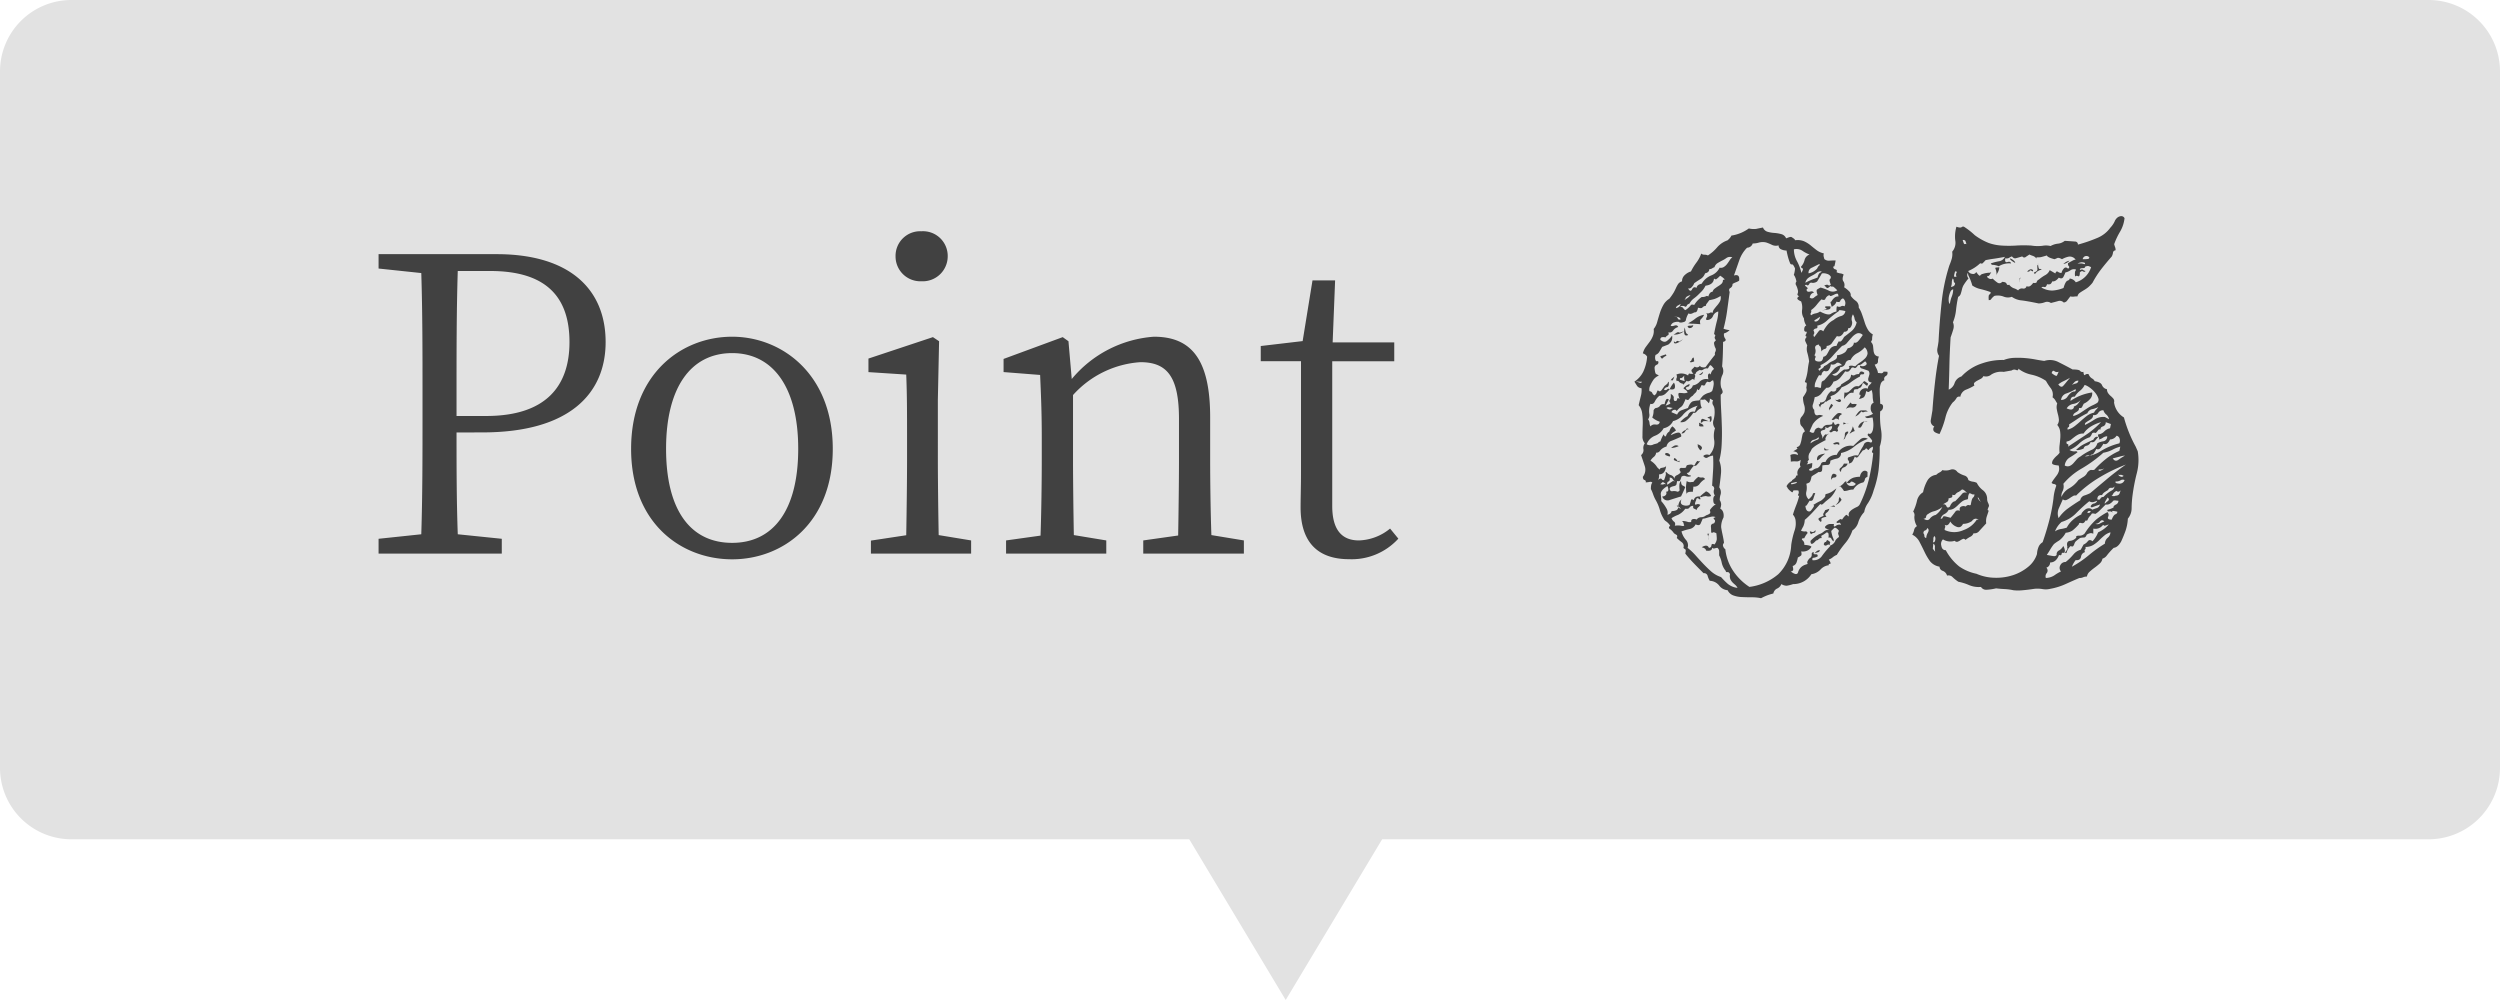 <svg xmlns="http://www.w3.org/2000/svg" width="140" height="56" viewBox="0 0 140 56"><g transform="translate(-117 -2903)"><g transform="translate(117 2903.382)"><path d="M4,0H136a4,4,0,0,1,4,4V43a4,4,0,0,1-4,4H4a4,4,0,0,1-4-4V4A4,4,0,0,1,4,0Z" transform="translate(0 -0.382)" fill="#e2e2e2"/><path d="M7.452-15.824c3.105,0,4.439,1.426,4.439,3.979,0,2.438-1.288,4.14-4.669,4.14H5.566V-9.016c0-2.323,0-4.6.069-6.808ZM7.015-6.785c4.945,0,6.9-2.231,6.9-5.06,0-2.967-2.024-4.922-6.1-4.922H1.2v.805l2.392.253c.069,2.208.069,4.462.069,6.693v1.265c0,2.254,0,4.485-.069,6.67L1.2-.828V0H8.1V-.828L5.635-1.081c-.069-1.932-.069-3.795-.069-5.7ZM21,.322c2.829,0,5.635-2.024,5.635-6.187,0-4.186-2.852-6.279-5.635-6.279-2.852,0-5.658,2.093-5.658,6.279C15.341-1.7,18.147.322,21,.322ZM21-.6c-2.323,0-3.7-1.817-3.7-5.267,0-3.427,1.38-5.359,3.7-5.359,2.3,0,3.7,1.932,3.7,5.359C24.7-2.415,23.3-.6,21-.6ZM31.6-15.249a1.4,1.4,0,0,0,1.472-1.4,1.384,1.384,0,0,0-1.472-1.4,1.377,1.377,0,0,0-1.449,1.4A1.391,1.391,0,0,0,31.6-15.249Zm.966,14.214c-.023-1.265-.046-3.036-.046-4.209V-8.625l.069-3.266-.345-.23-3.611,1.2v.759l2.116.138c.046,1.15.046,2.07.046,3.5v1.288c0,1.173-.023,2.944-.046,4.209l-1.978.3V0h5.612V-.736Zm15.272,0c-.046-1.265-.069-3.013-.069-4.209V-7.636c0-3.243-1.058-4.508-3.151-4.508a6.592,6.592,0,0,0-4.6,2.369l-.184-2.116-.322-.23L36.2-10.9v.736l2.047.161c.046,1.081.092,2.047.092,3.5v1.265c0,1.173-.023,2.944-.069,4.232L36.34-.736V0h5.612V-.736l-1.817-.3c-.023-1.265-.046-3.036-.046-4.209V-8.878a5.562,5.562,0,0,1,3.772-1.84c1.472,0,2.162.782,2.162,3.174v2.3c0,1.2-.023,2.967-.046,4.232l-1.955.276V0h5.635V-.736ZM57.845-1.4A2.882,2.882,0,0,1,56.1-.736c-.943,0-1.495-.575-1.495-1.932v-8.1h3.473v-1.058h-3.45l.138-3.473H53.5l-.552,3.4-2.346.276v.851h2.254v6.187c0,.9-.023,1.426-.023,2,0,1.955.966,2.9,2.714,2.9a3.533,3.533,0,0,0,2.76-1.15Z" transform="translate(20 30.618)" fill="#414141"/><path d="M14.687-12.182a.181.181,0,0,1-.079.237.181.181,0,0,0-.079.237.317.317,0,0,0-.211.211,1.122,1.122,0,0,0-.053.356q0,.2.013.409t.013.343q.185.026.158.2a.262.262,0,0,1-.158.224,4.65,4.65,0,0,0,.053,1.055,1.921,1.921,0,0,1-.079.923A10.931,10.931,0,0,1,14.2-6.671a5.58,5.58,0,0,1-.277,1.134,2.517,2.517,0,0,1-.316.712,1.17,1.17,0,0,0-.211.5,1.5,1.5,0,0,0-.33.567.819.819,0,0,1-.33.461,2.177,2.177,0,0,1-.4.712,5.675,5.675,0,0,0-.475.659.794.794,0,0,0-.224.132.794.794,0,0,1-.224.132q.158.237.066.237t-.066.079a.717.717,0,0,0-.461.237.88.88,0,0,1-.514.264A1.2,1.2,0,0,1,9.413-.29,1.928,1.928,0,0,1,9.057-.2a.532.532,0,0,1-.3-.092.445.445,0,0,1-.237.25.372.372,0,0,0-.211.277A2.751,2.751,0,0,0,7.62.5,2.435,2.435,0,0,0,7.093.448q-.29,0-.554-.013A1.57,1.57,0,0,1,6.064.343a.568.568,0,0,1-.316-.29.655.655,0,0,1-.475-.264.7.7,0,0,0-.527-.264,1.1,1.1,0,0,1-.119-.277A.2.2,0,0,0,4.4-.9Q4.034-1.266,3.81-1.5T3.375-2q.053-.211,0-.237A.413.413,0,0,1,3.27-2.32a.274.274,0,0,0-.092-.316A2.328,2.328,0,0,1,2.9-2.874q.053-.132-.013-.171t-.145-.092a.837.837,0,0,0-.224-.237q-.119-.079.013-.185A.84.84,0,0,0,2.307-3.8a.363.363,0,0,1-.145-.158,1.9,1.9,0,0,1-.211-.488,2.428,2.428,0,0,0-.211-.514A1.932,1.932,0,0,1,1.582-5.3a2.416,2.416,0,0,0-.132-.316q0-.29.079-.343-.026-.079-.158-.053a1.134,1.134,0,0,1-.211.026q.026-.105-.066-.132T1-6.3a.638.638,0,0,0,.105-.606Q1-7.225.9-7.515a.346.346,0,0,0,.132-.33.417.417,0,0,1,.079-.33.557.557,0,0,1-.132-.409q0-.277.013-.606a3.734,3.734,0,0,0-.026-.633.912.912,0,0,0-.2-.488q.053-.237.119-.5a1.191,1.191,0,0,0,.04-.448.331.331,0,0,1-.25-.132Q.606-11.5.527-11.628a1.44,1.44,0,0,0,.488-.541,2.381,2.381,0,0,0,.224-.857A.387.387,0,0,0,1-13.21a1.02,1.02,0,0,1,.171-.369q.119-.158.224-.3a1.374,1.374,0,0,0,.171-.316.781.781,0,0,0,.04-.382,1.046,1.046,0,0,0,.2-.4q.066-.237.145-.488a2.432,2.432,0,0,1,.2-.461.947.947,0,0,1,.33-.343,3.18,3.18,0,0,0,.25-.356q.066-.119.119-.237a1.806,1.806,0,0,1,.119-.224.4.4,0,0,1,.224-.158.464.464,0,0,1,.158-.356.852.852,0,0,1,.343-.2,3.035,3.035,0,0,1,.3-.488,1.92,1.92,0,0,0,.277-.514.235.235,0,0,0,.171.066.386.386,0,0,1,.2.04,2.273,2.273,0,0,0,.514-.448,1.359,1.359,0,0,1,.593-.4l.105-.105a.613.613,0,0,0,.105-.158,2.251,2.251,0,0,0,.976-.4,1.187,1.187,0,0,0,.409.026q.119-.026.382-.079a.393.393,0,0,0,.25.237,1.618,1.618,0,0,0,.369.066,2.065,2.065,0,0,1,.4.066.4.4,0,0,1,.277.237q.079-.026.145-.053a.387.387,0,0,1,.145-.026q.211.132.2.158t.04.026a.943.943,0,0,1,.488.066,1.628,1.628,0,0,1,.356.224q.158.132.33.264a1.025,1.025,0,0,0,.409.185.353.353,0,0,0-.013.158l.04.158a.379.379,0,0,0,.277.092q.145-.013.356-.013a2.883,2.883,0,0,1-.066.316q-.013.026-.066.026a.143.143,0,0,0,.119.158q.119.026.066.158a.651.651,0,0,0,.211.066.422.422,0,0,1,.185.066q-.105.264-.013.382a.371.371,0,0,1,.04.33,1.386,1.386,0,0,1,.264.211.29.29,0,0,1,.105.264,1.135,1.135,0,0,0,.29.29.411.411,0,0,1,.158.369,1.721,1.721,0,0,1,.185.382q.079.224.145.435a1.992,1.992,0,0,0,.171.4.766.766,0,0,0,.29.29.739.739,0,0,0-.04.25q.013.04-.066.171a.385.385,0,0,1,.119.237q.013.132.026.25a.541.541,0,0,0,.066.211.306.306,0,0,0,.237.119.587.587,0,0,0-.053.264q0,.158-.185.185a1.814,1.814,0,0,0,.105.224.764.764,0,0,1,.079.25,1.217,1.217,0,0,1,.171.013.136.136,0,0,0,.145-.092Zm-3.8-6.038-.422.211a.292.292,0,0,0-.185.316.84.84,0,0,0,.475-.264q.079-.158.119-.171T10.89-18.22Zm-.554-.527a1.712,1.712,0,0,1-.4-.211.6.6,0,0,0-.475-.079,1.366,1.366,0,0,0,.171.659,2.612,2.612,0,0,1,.25.659q.132-.237.066-.25a.123.123,0,0,1-.092-.092.822.822,0,0,0,.2-.369A.441.441,0,0,1,10.336-18.747Zm.686.949a.341.341,0,0,0-.277.066,1.5,1.5,0,0,1-.25.158,1.549,1.549,0,0,0-.237.145.483.483,0,0,0-.158.264,4.114,4.114,0,0,1,.435-.2q.119-.04.25-.092.053-.211.119-.25A.613.613,0,0,0,11.021-17.8Zm.87,1.055q-.237-.237-.264-.211T11.5-16.98q-.158.158-.211.092a.576.576,0,0,0-.132-.119q.158-.079.224-.026t.145-.026q-.105-.264-.053-.3a.171.171,0,0,0,.053-.145.34.34,0,0,0-.211-.158.563.563,0,0,0-.29-.026q-.132.237-.264.448a.4.4,0,0,1-.277.079.138.138,0,0,0-.145.026q-.079.158-.145.105t-.119.026q.211.158.145.171t-.04.119q.053.079.2.04t.2.066q-.185.026-.237.264a.168.168,0,0,0,.237.013,1.007,1.007,0,0,1,.211-.145q-.105-.264-.026-.316a1.724,1.724,0,0,1,.185-.105,2.367,2.367,0,0,1,.488.185A.484.484,0,0,0,11.892-16.743Zm.4.9a.339.339,0,0,0-.079-.448.239.239,0,0,0-.158.145q-.026.092-.211.04a.446.446,0,0,1-.119.185q-.066.053-.145.105-.053-.185-.066-.237t.04-.053q.185-.316.4-.29,0-.158-.066-.158a.328.328,0,0,0-.145.04q-.079.04-.171.079t-.119-.04a.365.365,0,0,0-.224.2q-.04.119-.224.04a3.11,3.11,0,0,0-.264.3,1.484,1.484,0,0,1-.316.3.2.2,0,0,1-.013.158.1.1,0,0,0,.013.132.585.585,0,0,1,.25-.105.585.585,0,0,0,.25-.105q.448.237.606.132a.812.812,0,0,1,.316-.132,1.242,1.242,0,0,1,.013-.264.042.042,0,0,1,.04-.026.194.194,0,0,0,.2,0A.194.194,0,0,1,12.287-15.847Zm.053.264a1.925,1.925,0,0,0-.3-.053q-.066,0-.066.053a5.3,5.3,0,0,0-.659.527,1.118,1.118,0,0,1-.554.29q.053.132-.066.158a.176.176,0,0,0-.145.105q.079.132.026.211a.115.115,0,0,0,.026.158q.158-.211.25-.33t.25.013a1.9,1.9,0,0,1,.29-.422,1.113,1.113,0,0,1,.29-.211,1.1,1.1,0,0,1,.422-.224A.317.317,0,0,0,12.34-15.583Zm-1.424.316a2.367,2.367,0,0,1-.264.171q-.079.04-.026.092a.2.2,0,0,0,.185-.053A.251.251,0,0,0,10.916-15.267Zm2.057.316a.371.371,0,0,1-.119-.211.626.626,0,0,0-.092-.237.508.508,0,0,0-.066.343.348.348,0,0,1,.013.211.443.443,0,0,1-.079.171.111.111,0,0,1-.132.04q0,.211-.237.211a.48.48,0,0,1-.158.211.229.229,0,0,1-.237.026q-.211.29-.29.409a.385.385,0,0,1-.29.145.133.133,0,0,1-.105.171.286.286,0,0,0-.185.145q-.026-.29-.079-.3t-.053-.092q-.264.026-.211.237a.444.444,0,0,1-.053.369q.105.026.053.145a.115.115,0,0,0,.053.171.4.4,0,0,0,.264.013q.105-.04.132-.25a.289.289,0,0,0,.2-.132q.066-.105.119-.211a.587.587,0,0,1,.145-.185.416.416,0,0,1,.277-.079,1.023,1.023,0,0,1,.053-.132,1.29,1.29,0,0,1,.079-.132q.079.053.158-.04a.969.969,0,0,0,.132-.2q.211-.158.422-.33A.881.881,0,0,0,12.973-14.95Zm.343.712a.306.306,0,0,0-.33-.092.861.861,0,0,0-.277.211q-.132.145-.264.3a.485.485,0,0,1-.29.185q-.29.29-.554.593a1.955,1.955,0,0,1-.659.488q.053.132-.053.171t0,.145a.34.34,0,0,1,.132-.119.307.307,0,0,0,.132-.145.794.794,0,0,0,.224-.132.856.856,0,0,1,.211-.132,1.2,1.2,0,0,0,.211-.119.21.21,0,0,0,.066-.224.878.878,0,0,0,.475-.185,1.385,1.385,0,0,0,.132-.211.372.372,0,0,0,.224-.092.276.276,0,0,0,.119-.224q.132.053.264-.105A3.709,3.709,0,0,0,13.315-14.238Zm.105.686a1.375,1.375,0,0,1-.422.33.821.821,0,0,0-.369.382.263.263,0,0,0-.29.185.3.3,0,0,1-.29.211.528.528,0,0,1-.448.4.211.211,0,0,0,.33,0,2.7,2.7,0,0,1,.33-.264q.264,0,.29-.066a.1.1,0,0,0-.026-.119.35.35,0,0,1,.224-.026.566.566,0,0,0,.145.026,1.728,1.728,0,0,1,.264-.211,1.808,1.808,0,0,0,.277-.224.5.5,0,0,0,.145-.264A.463.463,0,0,0,13.421-13.553Zm-1.266,1q-.211-.211-.33-.105a.3.3,0,0,1-.3.053.588.588,0,0,1-.145.356.223.223,0,0,1-.224.013.262.262,0,0,0-.145.185q-.013.105-.145.053a1.935,1.935,0,0,0-.185.356.6.6,0,0,0-.053.33.315.315,0,0,1,.185,0,.367.367,0,0,0,.158.026q.026-.264.04-.316t.145-.105l.527-.606A.69.69,0,0,1,12.155-12.551ZM6.012-18.589a.37.37,0,0,0-.316.026,1.549,1.549,0,0,1-.237.145q-.132.066-.264.145a.421.421,0,0,0-.185.237.462.462,0,0,0-.132.066.262.262,0,0,1-.158.04q0,.185-.237.237a.608.608,0,0,1-.25.316q-.171.105-.356.237a.658.658,0,0,1-.145.224.2.2,0,0,1-.2.066q.132.237.224.053t.25-.079q.026-.185.29-.237a1.082,1.082,0,0,1,.527-.461.861.861,0,0,0,.475-.435.315.315,0,0,0,.237-.04.682.682,0,0,0,.185-.171q.079-.105.145-.211A.511.511,0,0,1,6.012-18.589ZM5.59-17.35a1.131,1.131,0,0,0-.264-.211,1.188,1.188,0,0,1-.224.2q-.04.013-.119-.04-.026.343-.475.4a1.2,1.2,0,0,1-.2.3l-.171.171a2.238,2.238,0,0,1-.29.25A.836.836,0,0,0,3.612-16q-.132.053-.145.105t-.092.079a.2.2,0,0,0-.145-.053.2.2,0,0,0-.145.053q.132,0,.171.066a.381.381,0,0,0,.119.119,1.1,1.1,0,0,0,.3-.264q.04-.079.2-.026a1.462,1.462,0,0,1,.422-.448.454.454,0,0,0,.237-.04q.053-.04.132.013.079-.264.237-.264a.332.332,0,0,1,.132-.185q.105-.079.211-.145a.967.967,0,0,0,.171-.132.269.269,0,0,0,.066-.2Zm-1.925.87q-.237.079-.264.158a.331.331,0,0,1-.079.132q.158-.105.224-.158A.576.576,0,0,0,3.665-16.479Zm7.172,7.963a.554.554,0,0,1-.264.145.228.228,0,0,0-.185.2,1.557,1.557,0,0,1,.369-.2Q10.89-8.411,10.837-8.517ZM3.111-15.979a1.474,1.474,0,0,1-.158.092.207.207,0,0,0-.105.145Q3.085-15.794,3.111-15.979Zm10.811,5.537a1.549,1.549,0,0,1-.053-.369,1.253,1.253,0,0,0-.053-.343.592.592,0,0,0-.145.092q-.04.04-.171-.04a.677.677,0,0,1-.119.343.813.813,0,0,1-.277.105q.132-.237.066-.237t-.04-.079a.349.349,0,0,1,.475-.264.243.243,0,0,1,.079-.2.68.68,0,0,0,.132-.145q-.158-.026-.185-.105a.244.244,0,0,1,0-.158q.026-.079.053-.185a.243.243,0,0,0-.053-.211q-.29-.105-.382-.132t-.092-.158a.31.31,0,0,0,.316-.013q.132-.092-.026-.224-.105.079-.185.145a.319.319,0,0,1-.211.066q-.132.211-.211.158a.132.132,0,0,0-.158,0,.7.7,0,0,1-.145.185.194.194,0,0,1-.2,0q-.158.211-.29.369a.645.645,0,0,1-.369.211.856.856,0,0,1-.158.25.242.242,0,0,1-.237.092,2.877,2.877,0,0,0-.29.33.575.575,0,0,1-.369.2,3.339,3.339,0,0,1-.092.382.284.284,0,0,0,.066.33q0,.343.2.3a.372.372,0,0,1,.3.04,1.231,1.231,0,0,0-.58.461q-.105.224-.185.409.237.158.277-.013a.258.258,0,0,1,.25-.2q.158.105.224-.013a.316.316,0,0,1,.25-.145q.29,0,.277-.079t.092-.053q.026.185.145.105t.171.026q-.158.211-.105.264t-.053.132a.184.184,0,0,0-.25-.013q-.119.092-.171-.04a.273.273,0,0,0,.158-.264.269.269,0,0,0-.2.066q-.066.066-.2-.04.079.158-.079.185t-.158.132a.635.635,0,0,0,.066.171.282.282,0,0,1,.013.2q.158-.316.25-.25t.092-.066q-.185.264-.158.33t-.026.066q-.4.211-.514.29a1.47,1.47,0,0,0-.224.185,1.032,1.032,0,0,1-.132.237.48.48,0,0,0-.026.369q-.105.105-.066.132t-.066.132q.132-.026.171-.04t.145-.04q0,.29-.079.3a.127.127,0,0,0-.105.092.178.178,0,0,0,.224,0,.5.5,0,0,1,.25-.105.452.452,0,0,0,.2-.237q.04-.132.25-.105a.645.645,0,0,1,.633-.4.794.794,0,0,1,.369-.409.815.815,0,0,1,.554-.092q.185-.185.382-.356a.35.35,0,0,1,.435-.04,2.61,2.61,0,0,0-.765.435,1.706,1.706,0,0,1-.738.356.29.29,0,0,1-.25.316A1.62,1.62,0,0,0,11.5-7.2q0,.237-.158.237a1.482,1.482,0,0,0-.29.026q0,.105-.013.25t-.2.119q-.158.105-.25.158a.689.689,0,0,0-.145.105q-.053.29-.132.33a1.208,1.208,0,0,1-.158.066.965.965,0,0,1,0,.448.433.433,0,0,0,.132.422q.211-.185.224-.277t.145-.066q-.053.132-.105.3t-.211.119q-.132.211-.158.25a.089.089,0,0,1-.079.04q.026.264.145.3a.134.134,0,0,0,.171-.04q.211-.264.158-.29t.026-.053a2.64,2.64,0,0,1,.3-.171.458.458,0,0,0,.145-.092q.185-.158.171-.224a.076.076,0,0,1,.04-.092,1.068,1.068,0,0,0,.33-.132q.119-.079.25-.185a1.552,1.552,0,0,1-.33.514l-.277.224q-.211.211-.237.171t-.079-.013q-.264.29-.448.488a5.445,5.445,0,0,1-.4.382,1.013,1.013,0,0,1-.079.356q-.053.092-.132.25a.482.482,0,0,0,.237.04.109.109,0,0,1,.132.092,1.121,1.121,0,0,0-.185.29q-.211,0-.092.119a.27.27,0,0,1,.092.25q.343.026.4.105a.482.482,0,0,1-.277.237.62.62,0,0,1-.3.026q.053.185-.013.237a.973.973,0,0,1-.171.105,1.4,1.4,0,0,1-.079.29.32.32,0,0,1-.211.185q.053.211.013.25A.161.161,0,0,1,9.281-1q.343.264.409.053a.633.633,0,0,1,.2-.316.686.686,0,0,1,.185-.105l.158-.053a.152.152,0,0,1,0-.171.689.689,0,0,1,.105-.145.211.211,0,0,0,.119-.211q-.013-.132.119-.132-.053.132.092.119t.119.119a.607.607,0,0,1-.237.079q-.079,0-.053.132a.556.556,0,0,0,.554-.264,4.949,4.949,0,0,1,.448-.527q-.053-.132-.185-.053t-.185-.053q.053-.132.092-.119t.092-.119q.211.105.171.171a.128.128,0,0,0,.013.145.475.475,0,0,0,.29-.29.7.7,0,0,1,.171-.171q.04-.013.013-.092-.053-.132-.026-.171a.216.216,0,0,0,.026-.119q-.185-.211-.264-.132l-.158.158a1.685,1.685,0,0,0,.105.4.24.24,0,0,1,.026.185.322.322,0,0,1-.119-.145q-.04-.092-.171-.066a.5.5,0,0,0,0-.237.106.106,0,0,0-.105-.053,1.245,1.245,0,0,1-.264.171q-.053.013,0,.145a.224.224,0,0,0-.185.066.162.162,0,0,1-.132.066q-.316.369-.316.026a1.838,1.838,0,0,1,.3-.264q.092-.053.171-.105a.785.785,0,0,0,.277-.158.479.479,0,0,1,.33-.105.817.817,0,0,1-.237-.079.107.107,0,0,1-.026-.079.377.377,0,0,1,.29-.158h.211q-.053.211.105.105a.3.3,0,0,1,.29-.053q-.053-.158-.132-.119a.093.093,0,0,1-.132-.04q.237-.211.277-.158t.092-.053q.185-.237.224-.185a.236.236,0,0,0,.119.079.245.245,0,0,1,.026-.25.8.8,0,0,1,.185-.158,1.806,1.806,0,0,1,.224-.119.336.336,0,0,0,.171-.158,6.871,6.871,0,0,0,.5-1.371A10.824,10.824,0,0,0,13.9-7.62q-.105-.053-.053-.145a.315.315,0,0,0,.026-.224q-.185.105-.2.145a.061.061,0,0,1-.066.04q-.105-.132-.132-.066t-.158.092q-.079.105-.132.171a1.2,1.2,0,0,0-.092.132A.232.232,0,0,1,13-7.383q-.053.026-.132-.053a1.214,1.214,0,0,1-.158.316.362.362,0,0,1-.185.079.136.136,0,0,0-.013-.171.136.136,0,0,1-.013-.171l.316-.105a.526.526,0,0,1,.237,0,3.4,3.4,0,0,1,.224-.435,1.067,1.067,0,0,0,.119-.224.262.262,0,0,1,.3-.092q.145.066.145-.092a1.437,1.437,0,0,0-.211-.25q-.079-.066,0-.145a.127.127,0,0,0,.171-.026.5.5,0,0,0,.092-.237,1.363,1.363,0,0,0,.013-.33,2.563,2.563,0,0,0-.04-.3,1.618,1.618,0,0,0-.211.026q-.158.026-.211-.079a1.057,1.057,0,0,0,.448-.158.4.4,0,0,1-.132-.33Q13.764-10.389,13.922-10.441ZM3.111-15.108q0-.105-.185-.145t-.132-.013q.132,0,.158.092T3.111-15.108Zm7.2,2.347a3.344,3.344,0,0,0-.105-.5.748.748,0,0,1,0-.4q-.053-.105-.105-.224t.079-.25q-.105-.053-.053-.132a.284.284,0,0,0,.053-.158q-.158.026-.145-.145t.119-.2a.754.754,0,0,1-.132-.4.686.686,0,0,1-.105-.475.984.984,0,0,0-.053-.475q-.237-.105-.211-.185a.158.158,0,0,1,.105-.105q-.132-.053-.092-.145a.3.3,0,0,0,.013-.2,1.049,1.049,0,0,0-.092-.264.168.168,0,0,1,.013-.211.975.975,0,0,0-.119-.343q-.04-.026-.013-.079a1.442,1.442,0,0,0,.053-.316q-.105-.237-.158-.224a.11.11,0,0,1-.105-.04,2.8,2.8,0,0,1-.132-.382q-.053-.2-.079-.356a.725.725,0,0,1-.3-.066.229.229,0,0,1-.145-.224.522.522,0,0,1-.369-.026,2.416,2.416,0,0,0-.316-.132.8.8,0,0,0-.409,0,1.2,1.2,0,0,1-.356.053.339.339,0,0,1-.316.237,1.846,1.846,0,0,0-.435.7l-.3.857q.343-.105.29.29a.9.9,0,0,1-.185.092.9.9,0,0,0-.185.092.235.235,0,0,1-.119.224q-.119.066-.04.224-.079.58-.145,1.068a8.2,8.2,0,0,1-.2.989,1.255,1.255,0,0,0,.343.079.762.762,0,0,1-.316.185.379.379,0,0,0,.066.29q.092.132-.119.185,0,.316-.013.7t-.04.672a.531.531,0,0,1,0,.514,1.081,1.081,0,0,0-.053.672q.105.211.079.277a.266.266,0,0,1-.105.119q0,.4.026.87t.04.962q.013.488-.013.976a4.344,4.344,0,0,1-.132.883,1.63,1.63,0,0,1,.092.751q-.04.409-.092.751a.479.479,0,0,1,.079.382.96.96,0,0,0-.053.33.473.473,0,0,1,.079.237.648.648,0,0,1-.053.237.365.365,0,0,1,.171.224.6.6,0,0,1,.013.277,1.134,1.134,0,0,0-.132.541q.026.171.066.356t.066.33a1.349,1.349,0,0,1,.026.2A.162.162,0,0,0,5.5-2.4a.316.316,0,0,0,.119.158,2.684,2.684,0,0,0,.448,1.226,3.175,3.175,0,0,0,.9.883A3.1,3.1,0,0,0,8.583-.844a2.411,2.411,0,0,0,.725-1.635,4.814,4.814,0,0,1,.185-.8,1.238,1.238,0,0,0,.053-.62.6.6,0,0,0-.105-.237q-.053-.053-.026-.079.053-.185.171-.488a3.732,3.732,0,0,0,.171-.541q-.105.026-.053-.079a.224.224,0,0,0,0-.211q-.29-.026-.29.026a.084.084,0,0,1-.053.079,1.034,1.034,0,0,1-.237-.211,1.29,1.29,0,0,0-.079-.132.643.643,0,0,1,.224-.25q.092-.04.092-.092.211-.132.211-.2t.105-.066a.375.375,0,0,1,0-.277.5.5,0,0,1,.158-.2.274.274,0,0,1-.026-.211,1.111,1.111,0,0,0,.026-.185.3.3,0,0,1-.25.092,1.187,1.187,0,0,0-.3.013,2.271,2.271,0,0,0-.026-.369.447.447,0,0,1,.422,0,.163.163,0,0,0-.105-.171.505.505,0,0,0-.158-.04q.29-.158.237-.171t-.026-.066a.241.241,0,0,0,.185-.158A1.434,1.434,0,0,0,9.888-8.4q.026-.145.053-.264a.24.24,0,0,1,.132-.171.716.716,0,0,0-.171-.29.3.3,0,0,1-.092-.237.358.358,0,0,1,.079-.3.856.856,0,0,0,.158-.25.717.717,0,0,0-.013-.409,1.369,1.369,0,0,1-.066-.435,2.074,2.074,0,0,0,.158-.25.313.313,0,0,0,.026-.277q.053-.29,0-.29a.084.084,0,0,1-.079-.053,2.755,2.755,0,0,0,.158-.633A4.267,4.267,0,0,1,10.31-12.762ZM5.353-16.427a1.53,1.53,0,0,1-.343.171,2.364,2.364,0,0,1-.29.066q-.132.185-.158.211a.153.153,0,0,0-.026.105.277.277,0,0,0-.2.092q-.04.066-.25.013a.534.534,0,0,1-.066.211.171.171,0,0,1-.145.053q-.211.132-.316.053a1.143,1.143,0,0,0-.145.343.142.142,0,0,1-.092.132q-.237.079-.316,0a.635.635,0,0,0-.316.053.4.4,0,0,0-.132.158q.053.053.211,0t.211.079a.525.525,0,0,0-.29.2.217.217,0,0,1-.264.092q.053.132-.026.171a.34.34,0,0,0-.132.119.418.418,0,0,0-.185-.013q-.105.013-.105.145.211.185.369.066a1.369,1.369,0,0,0,.29-.3.489.489,0,0,1-.04.316.682.682,0,0,1-.171.185l-.343.132q-.105.185-.171.29a.4.4,0,0,1-.2.158.433.433,0,0,0,0,.3q.053.092.132.04a.135.135,0,0,1-.066.211.188.188,0,0,0-.119.211q.026.29.092.316a.808.808,0,0,1,.145.079.77.77,0,0,0-.277.2,2.171,2.171,0,0,0-.119.185,2.354,2.354,0,0,0-.105.211.478.478,0,0,0-.026.277q.132.026.158.105a.24.24,0,0,0,.132.132q.105-.105.105-.132a.578.578,0,0,1,.079-.158q.105.132.211-.013t.158-.224q.185-.132.185-.171t.053-.066q.026.29-.092.3a.205.205,0,0,0-.171.145.136.136,0,0,0,.171-.013.1.1,0,0,1,.145-.013,1.373,1.373,0,0,1,.237-.369.388.388,0,0,1,.053.277q-.026.145-.29.092a2.464,2.464,0,0,1-.25.264.479.479,0,0,1-.33.105.975.975,0,0,0-.25.316q-.092.185-.25.132a1.2,1.2,0,0,0-.066.541.408.408,0,0,1-.066.33.325.325,0,0,1,.079.185.608.608,0,0,0,.053.211.308.308,0,0,1,.3-.105q.2.026.224-.158a1.229,1.229,0,0,1-.422-.237A.9.9,0,0,0,1.6-9.967q-.013-.105.119-.185a.331.331,0,0,0,.25-.132q.066-.105.25-.079a.764.764,0,0,1,.079-.25q.053-.092.158-.013l-.185.343q.316-.105.264-.158a.179.179,0,0,1-.053-.132q.105-.079.079-.369.185.105.171.224a.2.2,0,0,0,.04.171q.132.026.145-.092t.145-.013q-.132-.316-.026-.343a1.927,1.927,0,0,1,.237.013.482.482,0,0,0,.237-.04.34.34,0,0,0-.119-.145.613.613,0,0,1-.119-.092.8.8,0,0,1,.343-.237q0,.132-.079.145a.236.236,0,0,0-.132.066q.053.185.211.092a.345.345,0,0,0,.185-.224.623.623,0,0,0,.382-.211.509.509,0,0,1,.488-.132q-.053-.237.013-.3t.119.04a.422.422,0,0,1,.185-.316q-.185-.264-.237-.2a.973.973,0,0,0-.105.171.322.322,0,0,0-.25.053q-.119.079-.2.026-.211.105-.224.171a.123.123,0,0,1-.092.092q.079.026.04.145a.627.627,0,0,0-.04.171q-.053-.079-.092-.066a.343.343,0,0,0-.092.053.516.516,0,0,1-.119.066.1.1,0,0,1-.119-.026q-.211.264-.211.211a.047.047,0,0,0-.053-.053.317.317,0,0,1-.171-.105q-.066-.079-.119-.026a.17.17,0,0,1-.013-.171.226.226,0,0,0-.013-.2.681.681,0,0,1,.659.053q.026-.132.092-.105a.367.367,0,0,0,.2,0q-.158-.158-.079-.237l.158-.158a.193.193,0,0,0,.29-.053q.026.079.145.092a.327.327,0,0,0,.171-.013l.277-.369q.119-.158.25-.316a.24.24,0,0,1,.026-.185.237.237,0,0,0-.026-.237q-.079-.237-.04-.29a.99.99,0,0,1,.092-.105q-.105-.132-.053-.211t-.053-.132q.079-.422.158-.725a2.169,2.169,0,0,0,.079-.541.434.434,0,0,0-.3.264.351.351,0,0,1-.356.211q-.053-.053.013-.158a.2.2,0,0,0-.04-.237.194.194,0,0,0,.2,0,.151.151,0,0,1,.171,0,.351.351,0,0,1,.079-.211q.079-.105.171-.211a1.3,1.3,0,0,0,.158-.224A.476.476,0,0,0,5.353-16.427ZM9.6-6.012q-.237.053-.277.066t-.013.066a.828.828,0,0,0,.277-.066Q9.65-5.985,9.6-6.012ZM3.349-11.654a.573.573,0,0,1-.026-.316q-.132.158-.2.145t-.04.092Zm1.582-.053a.331.331,0,0,0-.132.079q-.053.053-.185,0a.316.316,0,0,0-.119.158q-.04.105-.2.026-.079.158-.132.25t-.132-.04a.277.277,0,0,1-.079.224,1.013,1.013,0,0,0-.158.171.576.576,0,0,0-.2.185q-.066.105-.2,0-.053.132-.119.264a.466.466,0,0,1-.145.185.762.762,0,0,0-.237.237q-.026-.105-.145-.079a.174.174,0,0,0-.145.132l.316.132a.437.437,0,0,1,.264-.25q.185-.066.343-.119.132-.343.3-.382a1.465,1.465,0,0,1,.33-.04,2.243,2.243,0,0,1,.211-.264A.914.914,0,0,1,4.68-11a.393.393,0,0,0,.2-.105,1.384,1.384,0,0,0,.079-.316A.5.5,0,0,0,4.931-11.707ZM2.795-10.125q-.237-.053-.33-.066a.161.161,0,0,0-.145.04q.185.132.264.053A.181.181,0,0,1,2.795-10.125Zm-1.846-1.5a1.365,1.365,0,0,1-.343-.026,1.605,1.605,0,0,0,.25.092Q.923-11.549.949-11.628Zm4.14,6.855q-.132.026-.145-.2t.092-.277a.387.387,0,0,1-.053-.33A.167.167,0,0,0,4.878-5.8q.026-.4.053-.831a6.969,6.969,0,0,0,0-.857.727.727,0,0,0-.3.105q-.119.079-.25-.079a.3.3,0,0,1,.343-.053A1.006,1.006,0,0,0,5-8.319a1.42,1.42,0,0,1,.04-.7.49.49,0,0,1-.079-.475,1.52,1.52,0,0,0,.053-.554.509.509,0,0,0-.079-.264.24.24,0,0,1,0-.264q-.264-.158-.264-.132.105,0,.079.119a.806.806,0,0,1-.053.171q-.211-.237-.25-.211a.435.435,0,0,1-.224,0,1.365,1.365,0,0,0,.026.343,1.023,1.023,0,0,0,.053.132.64.64,0,0,0-.29.2.155.155,0,0,1-.185.066,1.826,1.826,0,0,1-.435.475.459.459,0,0,1-.3.053A1.329,1.329,0,0,1,3.507-9.7q.079-.211.211-.237a.315.315,0,0,1,.185,0,1.157,1.157,0,0,0,.079-.2.252.252,0,0,1,.105-.145A1.643,1.643,0,0,0,3.27-9.8a1.014,1.014,0,0,1-.58.382.726.726,0,0,1-.527.4.926.926,0,0,1-.488.422.8.8,0,0,0-.461.475.394.394,0,0,0,.4,0q.237-.053.25-.092t.119-.066a1.693,1.693,0,0,1,.185-.4q.079.211.145.053a.388.388,0,0,1,.171-.211.708.708,0,0,1,.105-.224.143.143,0,0,0,.053-.066.532.532,0,0,1,.211.237l-.158.105a.4.4,0,0,0-.132.158q.422-.211.514-.119a.2.2,0,0,1,.066.2q-.343.158-.554.237a.408.408,0,0,0-.264.316.664.664,0,0,0-.356.224.235.235,0,0,1-.224.119.355.355,0,0,1-.132.237.726.726,0,0,0-.185.211,1.133,1.133,0,0,1,.33.3.533.533,0,0,0,.2.2.081.081,0,0,1,.066-.092l.132-.026a.294.294,0,0,0,.105-.04.089.089,0,0,0,.04-.079.669.669,0,0,1-.092.343.324.324,0,0,1-.3.158v.145a.637.637,0,0,1-.053.171Q2-6.249,2.057-6.17a.107.107,0,0,0,.132.053q.132-.343.092-.382t.04-.066a.479.479,0,0,0,.25.171.29.29,0,0,1,.2.224.207.207,0,0,1,.119-.211.648.648,0,0,0,.2-.132q.053-.026-.013-.132T3.138-6.8q.29.026.29-.053a.1.1,0,0,1,.079-.105q.237-.053.29,0a.066.066,0,0,0,.105,0q.132-.264.185-.224T4.219-7.2a1.987,1.987,0,0,1-.224.264.281.281,0,0,1-.145.026,1.459,1.459,0,0,0-.224.3.166.166,0,0,1-.171.092q.079.132.158.132t.079.053a.405.405,0,0,1-.29,0,.237.237,0,0,0-.237.026q-.026.079-.066.185t-.171.053a.98.98,0,0,0-.04.171q-.013.092-.145.119-.264.053-.237.171a.129.129,0,0,0,.132.119.481.481,0,0,1,.264.013q.079.04.158-.066a1.338,1.338,0,0,1-.013-.316.335.335,0,0,1,.092-.211q0,.211.079.25a1.474,1.474,0,0,1,.158.092q-.053.132-.119.277t-.119.25q-.343.105-.633.2a.314.314,0,0,1-.422-.2.243.243,0,0,0,.2-.079.157.157,0,0,0,.013-.185q.132,0,.132-.105a.468.468,0,0,0-.053-.211q-.4.237-.369.475a3.571,3.571,0,0,1,.026.369,2.208,2.208,0,0,1,.29.409.446.446,0,0,1,.053.356q.211-.053.237-.211a.572.572,0,0,0,.277-.053.2.2,0,0,0,.092-.185.678.678,0,0,1,.079-.3,1.438,1.438,0,0,1,.105-.119q-.105.237.066.316a.481.481,0,0,0,.382,0,1.63,1.63,0,0,0,.079-.25q.026-.119.158-.013.053-.237.343-.211.211-.185.25-.211a.639.639,0,0,0,.092-.079.481.481,0,0,1,.29.264.393.393,0,0,1-.29,0q-.211.026-.224.053t-.119-.026q.079.237-.053.132t-.158.079q-.132.29.013.237a.2.2,0,0,1,.224.026.576.576,0,0,1-.119.132.282.282,0,0,0-.092.158.331.331,0,0,0-.132-.079q-.079-.026-.053-.158a.222.222,0,0,0-.211.092q-.053.092-.237.066a1.046,1.046,0,0,1-.4.343,1.794,1.794,0,0,0-.369.185.432.432,0,0,0,.145.2q.092.066.04.224a1.029,1.029,0,0,1,.356,0,.266.266,0,0,0,.171,0,1.219,1.219,0,0,1-.04-.145.194.194,0,0,0-.092-.119.835.835,0,0,1,.3.04.376.376,0,0,0,.224.013Q3.691-3.9,3.8-3.929a.3.3,0,0,1,.211.026.313.313,0,0,1,.25-.132.437.437,0,0,0,.277-.105q.237-.079.237-.158a.294.294,0,0,0-.026-.132,1.292,1.292,0,0,1,.237-.264A.413.413,0,0,0,5.089-4.772ZM2.848-6.038a.215.215,0,0,1-.171-.119A.166.166,0,0,0,2.5-6.249q.026.185-.066.211t-.066.185l.316-.211Zm-.554.158q-.158-.158-.211-.105l-.105.105q.158.026.185,0T2.294-5.88Zm.844,1.371A2.877,2.877,0,0,0,2.9-4.72.315.315,0,0,0,3.138-4.509ZM6.3-.079A.524.524,0,0,0,6.17-.25q-.079-.066-.145-.132a.653.653,0,0,1-.119-.171.5.5,0,0,1-.026-.29q-.053-.132-.145-.119t-.092-.066a1.072,1.072,0,0,1-.224-.448A1.6,1.6,0,0,0,5.273-1.9v-.224a.239.239,0,0,0-.105-.2q-.132.026-.171.04t-.119-.04q0,.211-.343.158,0-.132-.237-.185a.453.453,0,0,1,.224-.092.158.158,0,0,1,.171.119.13.13,0,0,0,.145-.132q.013-.132.171-.053a.573.573,0,0,0,.132-.3,2.833,2.833,0,0,0-.026-.33q-.158-.079-.2-.04T4.825-3.19q0-.158-.013-.316t.171-.185q.105-.132.026-.211t-.026-.105q.132-.026.04-.053a.427.427,0,0,0-.211,0q-.119.026-.25.066a.779.779,0,0,1-.211.04q-.053.132-.119.277t-.277.04a.48.48,0,0,1-.343.264,3.337,3.337,0,0,0-.448.132,1.105,1.105,0,0,0,.237.461.463.463,0,0,1,.105.461,3.361,3.361,0,0,1,.448.422q.211.237.422.461T4.825-1a1.571,1.571,0,0,0,.554.316A3.923,3.923,0,0,0,5.761-.3,1.052,1.052,0,0,0,6.3-.079ZM11.5-15.847q.053.158-.145.185T11-15.609q.369-.079.264-.132t-.026-.105Zm2.109,4.324q-.026.185-.132.079t-.158-.105q-.079.237-.158.264a.331.331,0,0,0-.132.079q-.185,0-.2.04t-.04.171a.282.282,0,0,0-.29.079,1.072,1.072,0,0,0-.237.264l.026-.369a.287.287,0,0,0,.237-.04q.079-.066.158-.145a1.048,1.048,0,0,1,.158-.132.331.331,0,0,1,.237-.026,1.292,1.292,0,0,0,.264-.237.084.084,0,0,1,.079-.053Zm-.211-.606q0,.105-.119.092t-.119.119a3.663,3.663,0,0,0-.541.343,1.71,1.71,0,0,1-.488.264,1.171,1.171,0,0,1-.422.422q-.237.079-.2.119a.109.109,0,0,1,.013.119,1.315,1.315,0,0,0-.25.145q-.04.04-.066-.04a.21.21,0,0,1-.145.171.183.183,0,0,0-.119.2q-.132-.185-.066-.185t.04-.105a.314.314,0,0,0,.356-.237.787.787,0,0,1,.277-.4.258.258,0,0,0,.211.013.173.173,0,0,0,.079-.171q.264-.105.264-.211l.382-.237a.347.347,0,0,0,.171-.316q.132.079.211.026a.431.431,0,0,1,.237-.053q.053-.158.145-.145A.248.248,0,0,1,13.395-12.129Zm.211,2.188a.376.376,0,0,0-.224.013.106.106,0,0,1-.145-.04,1.478,1.478,0,0,1-.185.2,1.084,1.084,0,0,1-.158.092q.211-.343.33-.343H13.5Zm-.633-.422a.243.243,0,0,1-.277.185.417.417,0,0,0-.33.079,1.709,1.709,0,0,1,.145-.211,1.855,1.855,0,0,0,.119-.158.136.136,0,0,0,.145.092A.513.513,0,0,1,12.973-10.362Zm.606.949a.188.188,0,0,0-.171.026.365.365,0,0,0-.105.145.682.682,0,0,1-.092.158q-.053.066-.158.013a.478.478,0,0,1,.29-.316ZM12.1-10.573q-.026.132-.171.066t-.145-.119a.152.152,0,0,0,.171,0Q12.05-10.679,12.1-10.573Zm.765,1.714a.586.586,0,0,0-.2.092.126.126,0,0,1-.092.04,1,1,0,0,0,.185-.4Zm-1.213-1.45q-.105.185-.158.2t-.026.092q-.079-.053-.026-.158l.105-.211Zm.5.5q-.237.132-.158.316-.185-.105-.237-.04a.177.177,0,0,1-.185.04,1.671,1.671,0,0,1,.264-.3A.216.216,0,0,1,12.155-9.809Zm.369.527a1.038,1.038,0,0,0-.264.04q0,.013-.026.013-.026-.158.066-.092A.277.277,0,0,0,12.524-9.281Zm-.026.527a.791.791,0,0,0-.158.25.162.162,0,0,1-.105.119.45.45,0,0,0,.079-.277q0-.171.185-.171Zm-.5.686a.183.183,0,0,0-.185-.053.157.157,0,0,1-.158-.026.334.334,0,0,1,.158-.079A.222.222,0,0,1,12-8.2Zm-.554.264q-.264.053-.277,0a.241.241,0,0,1,.013-.132q.053.105.105.105A.721.721,0,0,1,11.443-7.8Zm1.028.765a.317.317,0,0,1-.211.211.244.244,0,0,0-.158.264q-.158-.132-.026-.237a.583.583,0,0,0,.185-.237ZM4.43-15.372a.752.752,0,0,1-.171.237q-.092.079-.04.29-.316-.026-.435-.026a1.279,1.279,0,0,1-.25-.026,2.3,2.3,0,0,0,.409-.264A1.073,1.073,0,0,1,4.43-15.372ZM13.579-6.3q-.132.053-.145.145a.3.3,0,0,1-.092.171.808.808,0,0,0-.554.4.876.876,0,0,0-.277.04.787.787,0,0,1-.25.04,1.027,1.027,0,0,0-.211-.264Q12-5.8,12-5.748a.861.861,0,0,0,.264-.211q.079-.105.132-.079a.248.248,0,0,0,.25.25q.224.013.277-.119-.237-.185-.29-.092t-.211.04a.767.767,0,0,1,.369-.29,1.338,1.338,0,0,1,.369-.053.41.41,0,0,1,.158-.3.188.188,0,0,1,.264.04Zm-9.756-8.49a.186.186,0,0,1-.158.158.119.119,0,0,1-.158-.105.329.329,0,0,1,.145-.026A.539.539,0,0,0,3.823-14.792Zm7.383,7.2a1.267,1.267,0,0,0-.264.237.386.386,0,0,1-.185.132q-.026-.237.145-.3A.86.86,0,0,1,11.206-7.594Zm.633,1.187q.026.132-.119.145a.172.172,0,0,0-.171.145.447.447,0,0,1,.04-.277Q11.654-6.539,11.839-6.407ZM3.533-14.238q-.185.079-.211-.092a.694.694,0,0,1,.026-.33q.053.316.105.343A.172.172,0,0,1,3.533-14.238ZM3.3-14.449a.811.811,0,0,1-.58.185.973.973,0,0,0,.171-.105.151.151,0,0,1,.171,0ZM3.243-14a.959.959,0,0,1-.369.224q-.158.04-.132-.119.079.105.132.026t.158,0ZM12.129-5.01A1.048,1.048,0,0,1,12-4.852a.619.619,0,0,1-.211.132q.185-.158.185-.277a.235.235,0,0,1,.053-.171ZM3.876-12.762q-.211.079-.224.04t-.066-.013a.286.286,0,0,0,.105-.053.165.165,0,0,0,.04-.066.333.333,0,0,1,.04-.079.089.089,0,0,1,.079-.04Zm.5.58A.207.207,0,0,1,4.14-12ZM11.76-4.614a2.18,2.18,0,0,0-.29-.026.438.438,0,0,0,.171-.04Q11.733-4.72,11.76-4.614ZM2.32-13.078a.487.487,0,0,0-.2.132q-.066.079-.145-.105l.316-.105Zm9.123,8.569a.358.358,0,0,1-.158.224q-.132.092,0,.224-.316.053-.29.145a.138.138,0,0,1-.026.145q-.211-.158-.092-.224a2.19,2.19,0,0,1,.25-.119.132.132,0,0,1,0-.158.666.666,0,0,0,.079-.158ZM2.769-11.918q-.105.264-.119.224t-.092.013a.278.278,0,0,1,.092-.132A1.438,1.438,0,0,0,2.769-11.918ZM4.825-9.7a.408.408,0,0,1,.026.171.178.178,0,0,1-.105.171q.026-.211-.026-.211a.152.152,0,0,1-.105-.053Zm-.132.29q-.316-.026-.343.026a.106.106,0,0,1-.105.053q0-.264.158-.2Zm5.959,6.091q.053.132-.066.158a.346.346,0,0,0-.171.079q-.132-.211.013-.145A.155.155,0,0,0,10.652-3.322ZM4.4-9.123q-.264.026-.25-.053a.325.325,0,0,0-.013-.158q.105.053.171.079A.174.174,0,0,1,4.4-9.123Zm6.513,6.935a.14.14,0,0,1-.119.119A.653.653,0,0,0,10.6-2l.119-.119A.269.269,0,0,1,10.916-2.188ZM3.586-8.965a.207.207,0,0,0-.211.119.207.207,0,0,1-.211.119A.392.392,0,0,1,3.349-8.9q.132-.066.105-.119Zm.633,1.187q-.158-.185-.145-.264t-.066-.079a.373.373,0,0,1,.25.105Q4.377-7.91,4.219-7.778ZM3.006-8.016a1.183,1.183,0,0,1-.422.105.7.7,0,0,1,.185-.132A.237.237,0,0,1,3.006-8.016Zm.053.9q-.158-.053-.264-.092t-.026-.145a.29.29,0,0,1,.145.132q.066.105.119,0ZM2.5-7.436a1.1,1.1,0,0,1-.224-.079q-.04-.026-.013-.105a.226.226,0,0,1,.224.053Q2.558-7.488,2.5-7.436ZM4.482-6.17a.921.921,0,0,0-.3.264.373.373,0,0,1-.356.158.9.9,0,0,1-.013.171.611.611,0,0,0-.013.119q-.4-.026-.343.185a2.386,2.386,0,0,1-.04-.5,2.575,2.575,0,0,1,.04-.29.319.319,0,0,0,.2.066.9.9,0,0,1,.171-.013,1.048,1.048,0,0,1,.132-.158A1.048,1.048,0,0,1,4.113-6.3a.289.289,0,0,0,.2.04A.157.157,0,0,1,4.482-6.17ZM4.72-3.111q-.105.105-.026.369a2.767,2.767,0,0,0-.079-.369ZM28.714-7.726A2.9,2.9,0,0,1,28.661-6.5a10.384,10.384,0,0,0-.237,1.226,6.048,6.048,0,0,0-.053.738.908.908,0,0,1-.211.58,2.5,2.5,0,0,1-.132.686q-.105.29-.237.58-.185.343-.422.369a3.834,3.834,0,0,0-.382.422.484.484,0,0,1-.25.185.471.471,0,0,1-.158.277,3.424,3.424,0,0,1-.277.224,3.424,3.424,0,0,0-.277.224.471.471,0,0,0-.158.277.475.475,0,0,0-.211.04.475.475,0,0,1-.211.04q-.316.132-.751.33a3.671,3.671,0,0,1-.883.277,1.034,1.034,0,0,1-.435.013,1.616,1.616,0,0,0-.461-.013q-.343.053-.646.079a2.493,2.493,0,0,1-.514,0,3,3,0,0,0-.5-.066q-.264-.013-.475-.04a2.913,2.913,0,0,1-.554.079.331.331,0,0,1-.29-.158,1.411,1.411,0,0,1-.672-.105,2.7,2.7,0,0,0-.593-.185A2.088,2.088,0,0,1,18.325-.7a.315.315,0,0,0-.29-.066.394.394,0,0,0-.237-.264.256.256,0,0,1-.185-.237.855.855,0,0,1-.541-.316,3.3,3.3,0,0,1-.3-.514q-.132-.277-.277-.554a.919.919,0,0,0-.409-.409.829.829,0,0,0,.105-.264.314.314,0,0,1,.158-.211.981.981,0,0,1-.145-.541.3.3,0,0,0-.066-.277,2.768,2.768,0,0,0,.211-.593.743.743,0,0,1,.343-.488,2.242,2.242,0,0,1,.237-.646.659.659,0,0,1,.5-.33.7.7,0,0,1,.185-.132.4.4,0,0,0,.158-.132.8.8,0,0,0,.461-.026.326.326,0,0,1,.382.132,1.364,1.364,0,0,0,.4.2.3.3,0,0,1,.211.25.626.626,0,0,0,.25.092.66.66,0,0,1,.224.066,1.16,1.16,0,0,0,.356.422.617.617,0,0,1,.224.5.511.511,0,0,0,.053.2.5.5,0,0,1,.053.171q-.105.237-.066.237t.04.053l-.105.316a.836.836,0,0,0-.026.369q-.29.316-.409.448a.323.323,0,0,1-.3.105.369.369,0,0,1-.185.2,1.494,1.494,0,0,0-.264.171q-.079-.079-.145-.053a.808.808,0,0,0-.145.079.666.666,0,0,1-.158.079.15.15,0,0,1-.158-.053.777.777,0,0,1-.659-.079.354.354,0,0,0-.092.356q.04.25.25.25a2.932,2.932,0,0,0,.751.91,2.611,2.611,0,0,0,.962.409A2.662,2.662,0,0,0,20.7-.646a3,3,0,0,0,1.028-.145,2.622,2.622,0,0,0,.844-.461,1.511,1.511,0,0,0,.5-.725,1.16,1.16,0,0,1,.105-.435.577.577,0,0,1,.211-.224q.211-.606.369-1.213a9.642,9.642,0,0,0,.237-1.239,2.744,2.744,0,0,1,.158-.712.134.134,0,0,0-.119-.092.248.248,0,0,1-.145-.066,1.385,1.385,0,0,1,.132-.211l.158-.211a.752.752,0,0,0,.119-.237.564.564,0,0,0-.013-.316q-.369-.026-.369-.132a.351.351,0,0,1,.079-.211,1.3,1.3,0,0,1,.185-.2.908.908,0,0,0,.158-.171,1.694,1.694,0,0,1,0-.422q.026-.211.04-.409a1.835,1.835,0,0,0-.013-.382.68.68,0,0,0-.158-.343.469.469,0,0,0,.092-.3,1.678,1.678,0,0,0-.053-.29,3.071,3.071,0,0,1-.066-.3.649.649,0,0,1,.026-.316q-.053-.079-.105-.171a.575.575,0,0,0-.158-.171.617.617,0,0,0-.092-.5,3.187,3.187,0,0,1-.277-.422,2.3,2.3,0,0,0-.8-.343,1.8,1.8,0,0,1-.751-.343q.026.132-.119.079a.251.251,0,0,0-.25.026l-.448.079a1.051,1.051,0,0,0-.686.145.464.464,0,0,1-.448.092.345.345,0,0,1-.158.158q-.105.053-.2.105a.689.689,0,0,0-.145.105q-.053.053,0,.158a2.628,2.628,0,0,1-.448.224.524.524,0,0,0-.343.409.172.172,0,0,0-.224.092.838.838,0,0,1-.2.224,2.22,2.22,0,0,0-.409.844,5.025,5.025,0,0,1-.33.923q-.316-.079-.343-.211a.219.219,0,0,1,.053-.211.324.324,0,0,1-.2-.356q.04-.224.092-.541.053-.765.145-1.582t.224-1.477a.553.553,0,0,1-.092-.409q.04-.2.066-.409.053-1.055.171-2.162a10.29,10.29,0,0,1,.435-2.083,3.1,3.1,0,0,0,.132-.369.983.983,0,0,0,.026-.4.754.754,0,0,0,.171-.633,1.962,1.962,0,0,1,.066-.765q.211.079.29.026a.131.131,0,0,1,.132-.026,4.06,4.06,0,0,1,.606.475,3.434,3.434,0,0,0,.778.435,2.654,2.654,0,0,0,.725.145,6.34,6.34,0,0,0,.817,0,6.757,6.757,0,0,1,.844,0,2.227,2.227,0,0,0,.633.013,1.092,1.092,0,0,1,.448.013,1.065,1.065,0,0,1,.409-.132.713.713,0,0,0,.382-.158q.422.026.58.04a.154.154,0,0,1,.158.171,8.393,8.393,0,0,0,1.107-.382,1.693,1.693,0,0,0,.712-.567,1.341,1.341,0,0,0,.237-.343.531.531,0,0,1,.145-.211.382.382,0,0,1,.211-.092.2.2,0,0,1,.2.119,1.9,1.9,0,0,1-.25.751,3.911,3.911,0,0,0-.33.7,1.368,1.368,0,0,0,.053.171.468.468,0,0,1,.026.171q-.132.026-.145.132a.651.651,0,0,1-.066.211q-.369.422-.62.751a5.378,5.378,0,0,0-.461.725,2.053,2.053,0,0,1-.224.237,1.647,1.647,0,0,1-.224.158q-.132.079-.25.158a.322.322,0,0,0-.145.211,1.092,1.092,0,0,0-.2.013.548.548,0,0,1-.2-.013l-.2.264a.282.282,0,0,1-.171.079.3.3,0,0,0-.316-.079q-.185.053-.4.105a.365.365,0,0,0-.343-.04,1.024,1.024,0,0,1-.343.066q-.633-.132-.962-.171a1.1,1.1,0,0,1-.541-.2.642.642,0,0,1-.461-.013.9.9,0,0,0-.514-.04.844.844,0,0,0-.185.185q-.026.053-.132.053-.026-.29.04-.316t.066-.132a5.154,5.154,0,0,0-.567-.171,1.308,1.308,0,0,1-.461-.2,2.882,2.882,0,0,0-.185-.5.375.375,0,0,1-.053-.211q-.105.132.026.316a2.826,2.826,0,0,0-.29.4.969.969,0,0,0-.079.224,2.389,2.389,0,0,1-.066.237.283.283,0,0,1-.145.171,7.164,7.164,0,0,0-.119.738,2.452,2.452,0,0,1-.171.686.589.589,0,0,1,.013.409q-.066.224-.145.435-.053.87-.066,1.516t-.04,1.411a.6.6,0,0,0,.33-.369.593.593,0,0,1,.382-.369,2.721,2.721,0,0,1,1.173-.738,3.475,3.475,0,0,1,1.2-.185,1.747,1.747,0,0,1,.58-.119,4.827,4.827,0,0,1,.62.013,5.774,5.774,0,0,1,.58.079q.277.053.488.079a1.037,1.037,0,0,1,.817.079q.422.211.765.4.369,0,.422.079a.163.163,0,0,0,.185.053q.026.237.092.171a.207.207,0,0,1,.2-.04.448.448,0,0,0,.185.237.345.345,0,0,1,.158.158q.343.053.409.224a.368.368,0,0,0,.277.224.375.375,0,0,0,.066.224.839.839,0,0,0,.145.158,1.13,1.13,0,0,1,.145.145.241.241,0,0,1,.04.211,1.174,1.174,0,0,0,.554.844,7.4,7.4,0,0,0,.659,1.635ZM26-18.589a.208.208,0,0,0-.224-.066.21.21,0,0,0-.145.171,2.091,2.091,0,0,0,.29-.013A.085.085,0,0,0,26-18.589Zm-.237.316a.416.416,0,0,0-.211-.04,1.09,1.09,0,0,0-.211.066h.185a.433.433,0,0,1,.105.013q.053.013.092.026T25.761-18.272Zm.343.237a.876.876,0,0,0-.158-.066.357.357,0,0,0-.185.04.061.061,0,0,1-.04.066.292.292,0,0,1-.092.013.433.433,0,0,0-.105.013q-.053.013-.053.092.132-.053.171-.013a.319.319,0,0,0,.145.066.084.084,0,0,1-.132.026q-.079-.053-.185.053,0,.264-.105.211t-.158.026a.761.761,0,0,1,0-.3.862.862,0,0,0,.053-.092.336.336,0,0,0-.3.026.757.757,0,0,1-.3.132,2.033,2.033,0,0,1-.105.237q-.079.158-.264.053-.185.237-.369.211a.331.331,0,0,1-.079.132q-.053.053-.211.026-.053.185-.158.158a.157.157,0,0,0-.158.026,1.207,1.207,0,0,0,.62.171,2.017,2.017,0,0,0,.62-.145q.105-.369.224-.409t.119-.119a.451.451,0,0,1,.343.211A1.271,1.271,0,0,0,26.1-18.035Zm-.87-.422a.4.4,0,0,0-.382-.171,1.269,1.269,0,0,0-.382.145q-.185-.105-.264-.066a1.208,1.208,0,0,1-.158.066q-.4-.105-.422-.211-.264.079-.33.092a.611.611,0,0,1-.119.013h-.105q-.053,0-.026.079a.433.433,0,0,0-.2-.158,1.157,1.157,0,0,1-.2-.079l-.2.132a.129.129,0,0,1-.2-.026q-.264.079-.369.105t-.211-.105a.666.666,0,0,0-.158.079.274.274,0,0,1-.211.026q-.053.264.119.211t.2.079a1.088,1.088,0,0,0-.686.158,1.01,1.01,0,0,0-.316-.079.122.122,0,0,1-.132-.079,2.4,2.4,0,0,1,.448-.119.444.444,0,0,0,.343-.25q-.422.079-.62.105t-.461.079q-.211.237-.224.2t-.092-.013a2.255,2.255,0,0,1-.659.422.262.262,0,0,0,.224.158.182.182,0,0,0,.224-.105q.185.264.224.2a.221.221,0,0,1,.145-.092,1.373,1.373,0,0,1,.356-.066q.04.013.119-.04-.105.211-.158.224t-.053-.013q-.053.079.066.145a.229.229,0,0,0,.224.013,1.988,1.988,0,0,0,.264.224.188.188,0,0,0,.264-.04q.211,0,.25.105t.145.053a.578.578,0,0,0,.264.2.752.752,0,0,1,.237.119.263.263,0,0,1,.264-.105.172.172,0,0,0,.211-.132.2.2,0,0,0,.224-.026.791.791,0,0,0,.145-.158q.185.026.2-.053a.191.191,0,0,1,.119-.132,2.144,2.144,0,0,1,.382-.264.533.533,0,0,0,.224-.264l.316.185q.053-.158.145-.092a.334.334,0,0,0,.2.066.535.535,0,0,1,.132-.25q.105-.119.237.013.105-.079.04-.145a.169.169,0,0,1-.04-.171q.237-.132.29-.158A.294.294,0,0,1,25.233-18.457Zm-6.117-.87a1.368,1.368,0,0,0-.053-.171q-.026-.066-.158-.066.079.264.105.237T19.116-19.327Zm6.275,7.646a.277.277,0,0,0-.224.079q-.066.079-.145.158a.969.969,0,0,1,.224-.079A.183.183,0,0,0,25.392-11.681Zm1.055,1.239a.239.239,0,0,0,.053-.264.988.988,0,0,0-.185-.316,1.516,1.516,0,0,0-.3-.277.936.936,0,0,0-.277-.145.912.912,0,0,1-.264.33,1.2,1.2,0,0,0-.29.33q-.237-.026-.237.237a2.834,2.834,0,0,1,1.213-.475.46.46,0,0,1-.132.382,1.01,1.01,0,0,1-.343.25l-.092.185q-.04.079-.171.053a.2.2,0,0,1-.04.145.548.548,0,0,1-.105.079,1.389,1.389,0,0,0-.119.079A.171.171,0,0,0,25.1-9.7a1.306,1.306,0,0,0,.409-.185l.356-.237a2.427,2.427,0,0,1,.33-.185A1.985,1.985,0,0,0,26.446-10.441Zm-1.529-1.4q-.185.105-.356.185a1.466,1.466,0,0,0-.3.185q.158.211.277.079t.2-.237Zm-.633-.343a.229.229,0,0,1-.237-.026q-.105-.079-.158.105.264.211.3.132T24.284-12.182Zm-5.722-5.326a.221.221,0,0,1,0-.211q.053-.079-.079-.079-.079.264-.053.29T18.563-17.508Zm8.543,7.989a.483.483,0,0,0-.158-.264.473.473,0,0,1-.158-.237.3.3,0,0,0-.29.145.26.26,0,0,1-.29.119.243.243,0,0,1-.079.2,1.187,1.187,0,0,1-.171.119,1.234,1.234,0,0,0-.158.105.111.111,0,0,0-.04.132,5.4,5.4,0,0,0,.527-.3.9.9,0,0,1,.58-.145Zm-1.872-1.687a2.663,2.663,0,0,1-.5.237.427.427,0,0,0-.316.369.423.423,0,0,0,.343-.158A.892.892,0,0,1,24.97-11a.336.336,0,0,1,.2-.079Q25.26-11.074,25.233-11.206Zm-6.75-5.933a.155.155,0,0,1-.079-.132.179.179,0,0,0-.053-.132.523.523,0,0,0-.053.237.523.523,0,0,1-.053.237Q18.483-16.954,18.483-17.139Zm7.04,6.539a.765.765,0,0,1-.422.224.52.52,0,0,0-.369.25q.237.105.33.04t.066-.145a.473.473,0,0,0,.237-.158Zm.976.4a1.435,1.435,0,0,1-.343.119.357.357,0,0,0-.264.224,4.473,4.473,0,0,0-.527.3q-.211.145-.5.33.026.132-.04.158t-.04.132a1.03,1.03,0,0,0,.382-.185q.171-.132.33-.277t.343-.29a1.038,1.038,0,0,1,.422-.2.653.653,0,0,1,.119-.171A.949.949,0,0,0,26.5-10.2ZM28-7.488a1.278,1.278,0,0,0-.277.053q-.2.053-.409.105.132.211.316.079A4.343,4.343,0,0,1,28-7.488ZM18.378-16.8a.235.235,0,0,0-.158.145,1.189,1.189,0,0,0-.079.25.887.887,0,0,0-.013.264q.013.132.066.158a1.646,1.646,0,0,1,.105-.409A1.091,1.091,0,0,0,18.378-16.8Zm9.308,8.622a.344.344,0,0,0,.013-.25.215.215,0,0,0-.171-.171.456.456,0,0,1-.369.211.531.531,0,0,1-.145.211.2.2,0,0,1-.224.026,1.3,1.3,0,0,1-.185.264.181.181,0,0,1-.211.026q-.158.316-.237.316a.1.1,0,0,0-.105.079.255.255,0,0,0-.29.026,1.836,1.836,0,0,0,.883-.3A3.642,3.642,0,0,1,27.686-8.174ZM26.657-9.36a2.194,2.194,0,0,0-.554.237,1.3,1.3,0,0,0-.422.4.658.658,0,0,0-.29.053,1.385,1.385,0,0,0-.211.132q-.105.079-.2.158a.5.5,0,0,1-.25.105q-.026.132.053.145t.026.145q.475-.316.976-.646A4.764,4.764,0,0,0,26.657-9.36Zm1.266,3.006q-.158-.079-.185-.053t-.105-.026q0,.079.119.119A.134.134,0,0,0,27.923-6.354Zm-.712-2.9-.29-.105a.224.224,0,0,1-.158.237q-.158.053-.132.185-.079-.053-.145.04a1.172,1.172,0,0,1-.119.145q-.185-.053-.224.053a.512.512,0,0,1-.119.185,1.571,1.571,0,0,0-.593.356,1.654,1.654,0,0,1-.541.356.512.512,0,0,0,.316.079q.105-.026.132.053a4.677,4.677,0,0,1-.435.29.6.6,0,0,0-.277.448.317.317,0,0,0,.277.026.606.606,0,0,0,.211-.158l.185-.211a.654.654,0,0,1,.2-.158,3.414,3.414,0,0,1,.62-.369.554.554,0,0,0,.33-.369.608.608,0,0,1,.171-.079,1.564,1.564,0,0,1,.171-.04.266.266,0,0,0,.145-.079.269.269,0,0,0,.066-.2.453.453,0,0,0-.237.079.6.6,0,0,1-.237.105q.053-.079,0-.132a.157.157,0,0,1-.026-.158.511.511,0,0,0,.33-.158.638.638,0,0,1,.33-.185Zm.765,3.138a.223.223,0,0,0-.224.013.477.477,0,0,1-.277.066q-.053.105.185.119A.288.288,0,0,0,27.976-6.117Zm-1.134-.659a.459.459,0,0,1-.25.066q-.092-.013-.066.066a.187.187,0,0,0,.158-.026A.613.613,0,0,0,26.842-6.776Zm1,1.134q-.185.264-.316.132a.424.424,0,0,0-.211.2q-.053.119-.158.066.264.053.316,0a.262.262,0,0,0,.158-.04.236.236,0,0,0,.079-.119q.026-.079.053-.145A.167.167,0,0,1,27.844-5.643Zm-.105-2.347a1.939,1.939,0,0,0-.435.171,1.769,1.769,0,0,1-.514.171,7.492,7.492,0,0,1-1.213.883,3.82,3.82,0,0,0-1.028.857.6.6,0,0,1-.04.409.55.55,0,0,0-.066.33.98.98,0,0,1,.435-.488,1.61,1.61,0,0,0,.514-.461q.158-.105.29-.185a.559.559,0,0,0,.211-.237q.132-.158.237-.145a.287.287,0,0,0,.158-.013,5.8,5.8,0,0,1,.633-.593,3.341,3.341,0,0,1,.765-.461ZM27.4-5.774q-.026.105-.158.092a.167.167,0,0,0-.185.119q-.132.079-.211.132a.4.4,0,0,0-.132.158q-.264-.026-.264.237.132.053.171-.04a.166.166,0,0,1,.171-.092,1.9,1.9,0,0,1,.448-.356Q27.422-5.616,27.4-5.774Zm-.369.633q-.211.316-.158.343a1.978,1.978,0,0,1,.171-.145Q27.158-5.036,27.026-5.142Zm1.028-1.846a9.073,9.073,0,0,0-1.45.7A6.717,6.717,0,0,0,25.26-5.247a.206.206,0,0,0-.171.026A2.171,2.171,0,0,0,24.9-5.1.989.989,0,0,1,24.719-5a.192.192,0,0,1-.2-.04q-.079.185-.211.475a.741.741,0,0,0-.026.58,2.153,2.153,0,0,1,.541-.554q.33-.237.672-.448a.334.334,0,0,1,.224-.264,2.148,2.148,0,0,0,.33-.132l.989-.831Q27.527-6.618,28.055-6.987ZM26.842-3.8q-.132-.132-.237,0a.325.325,0,0,1-.264.132.279.279,0,0,0,.25-.013A2.19,2.19,0,0,1,26.842-3.8Zm-.765-.58q-.158-.026-.171.066t-.145.092a.445.445,0,0,1,.2-.053A.118.118,0,0,0,26.077-4.377Zm.527-.369q-.316.105-.409.145t-.119-.04a.241.241,0,0,1,.185-.158.241.241,0,0,0,.185-.158q-.132.053-.224.079A.29.29,0,0,1,26-4.931a8.765,8.765,0,0,0-.751.686,1.867,1.867,0,0,1-.8.475,1.314,1.314,0,0,0-.369.527.814.814,0,0,1,.33-.132,2,2,0,0,0,.33-.079,1.468,1.468,0,0,1,.316-.409,1.836,1.836,0,0,1,.5-.33.229.229,0,0,1,.066-.132.839.839,0,0,1,.158-.145.334.334,0,0,1,.2-.066.253.253,0,0,1,.185.079q.132-.053.264-.092A.28.28,0,0,0,26.6-4.746Zm1.028-.211a1.09,1.09,0,0,1-.145-.013.249.249,0,0,0-.145.013.608.608,0,0,1-.171.158.322.322,0,0,1-.25.053l-.343.343a1.226,1.226,0,0,1-.237.185q-.185-.053-.211,0a.413.413,0,0,1-.079.105.676.676,0,0,0-.145.224q-.013.066-.119.04-.079.185-.224.145t-.145.066a2.533,2.533,0,0,1-.369.356.8.8,0,0,1-.369.119,1.3,1.3,0,0,1-.369.435,2.4,2.4,0,0,0-.29.2,2.4,2.4,0,0,0-.2.29q-.092.158-.2.316.264.053.382.066a.167.167,0,0,0,.171-.066.23.23,0,0,1,.132-.25.592.592,0,0,0,.237-.25.591.591,0,0,1,.092.277.471.471,0,0,1-.04.119q-.132-.053-.145.053t-.145.053q-.158.422-.5.422a.29.29,0,0,1-.211.29.226.226,0,0,1,.026.3.278.278,0,0,0-.053.277.919.919,0,0,0,.475-.145A2.414,2.414,0,0,1,24.416-1a.292.292,0,0,1-.04-.343.315.315,0,0,1,.3-.185,2.879,2.879,0,0,0,.435-.422.791.791,0,0,1,.409-.264l.158-.29a.583.583,0,0,0,.237-.185q.105-.132.264,0a1.583,1.583,0,0,0,.316-.5,1.59,1.59,0,0,0,.3-.171,1.516,1.516,0,0,0,.3-.277q-.264.105-.277.066t-.066-.013a.519.519,0,0,1-.527.185v.29a.268.268,0,0,0-.2-.026.608.608,0,0,0-.171.079q-.053.158-.158.158a.867.867,0,0,0-.211.026,2.288,2.288,0,0,0-.237.185.331.331,0,0,0-.079.132.462.462,0,0,1-.066.132q-.04.053-.145,0a.7.7,0,0,0-.211.316q-.026.132-.105.053.158-.211.132-.237t0-.079q-.079-.316.145-.343a.524.524,0,0,0,.356-.185q-.053-.105.158-.105a.381.381,0,0,0,.316-.132,3.593,3.593,0,0,1,.646-.778,3.981,3.981,0,0,1,.62-.409.222.222,0,0,1,.04.264q-.066.158.2.158.105-.264.211-.3a.145.145,0,0,0,.105-.145q-.343-.079-.29-.013t0,.04a.2.2,0,0,0-.171-.04q-.119.013-.092-.092a1.461,1.461,0,0,0,.343-.132q-.026-.079.119-.158A.237.237,0,0,0,27.633-4.957ZM27.185-3.19a.909.909,0,0,0-.33.171q-.145.119-.29.264a1.972,1.972,0,0,1-.33.264.812.812,0,0,1-.448.119q.026.105-.026.145t0,.145a.307.307,0,0,0-.224.264q-.04.211-.3.185a1.372,1.372,0,0,0-.211.369,5.8,5.8,0,0,0,.949-.646,7.252,7.252,0,0,1,.9-.646.438.438,0,0,1,.158-.33A.41.41,0,0,0,27.185-3.19ZM19.934-4.9a.647.647,0,0,1-.119-.185.062.062,0,0,0-.066-.053A.421.421,0,0,0,19.934-4.9Zm-.765-.475q-.237-.264-.316-.2a1.855,1.855,0,0,1-.158.119.386.386,0,0,0-.185.132q-.053.079-.185.026.026.132-.04.158a1.368,1.368,0,0,1-.171.053.189.189,0,0,1-.105.211q-.132.079-.237.132A.162.162,0,0,1,18-4.654q.066.145.2.013a.545.545,0,0,1,.158-.237.256.256,0,0,1,.132-.053q.264-.264.382-.409A.214.214,0,0,1,19.169-5.379Zm.4.053a.185.185,0,0,1-.158-.013.214.214,0,0,0-.132-.04.52.52,0,0,0-.066.237.11.11,0,0,1-.04.105.629.629,0,0,0-.3.119,2.4,2.4,0,0,0-.224.2,1.47,1.47,0,0,1-.224.185.536.536,0,0,1-.3.079.517.517,0,0,1-.237.237.4.4,0,0,0-.211.264q.105,0,.119-.079t.145-.053q.211.053.29.079.211-.264.277-.356t.25-.04q-.053-.158.053-.224a.3.3,0,0,1,.264-.013q.105-.105.185-.079t.105-.026q.053-.343.132-.4A.205.205,0,0,0,19.564-5.326ZM19.8-3.9a.3.3,0,0,0-.171-.053.281.281,0,0,0-.2.132.889.889,0,0,1-.5.158q-.132.264-.369.158a.709.709,0,0,1-.343-.29q-.132.29-.316.185.053.105.026.145a.281.281,0,0,0-.026.145,1.261,1.261,0,0,0,1.068,0A1.435,1.435,0,0,0,19.7-3.9Zm-2.03-.712a1.239,1.239,0,0,1-.448.237.886.886,0,0,0-.343.158.2.2,0,0,0-.119.158q-.013.105-.145.105.237.158.356,0a.569.569,0,0,1,.33-.211A1.153,1.153,0,0,0,17.771-4.614Zm-.448,1.635a.215.215,0,0,0-.053.158.584.584,0,0,1-.026.185q.105.026.132-.132T17.323-2.979Zm-.4-.448a.167.167,0,0,1-.119.132q-.092.026-.092.158a.2.2,0,0,1,.053.145.118.118,0,0,0,.105.119.657.657,0,0,1,.092-.3Q17.06-3.349,16.928-3.428Zm.448,1.318a1.067,1.067,0,0,1-.013-.277.183.183,0,0,0-.092-.171q-.026.237-.026.29ZM24.891-18.4a.6.6,0,0,1-.343.185.864.864,0,0,1,.132-.105A.588.588,0,0,1,24.891-18.4Zm-1.556.5a.545.545,0,0,0-.369.237q-.132-.053,0-.105t.132-.158q-.026-.211.013-.237t.013-.105q.026.343.092.33A.125.125,0,0,1,23.335-17.9Zm-.5.105q-.158-.105-.171-.04t-.145.04q.158-.158.264-.119T22.834-17.8Zm-.976-.475a1.559,1.559,0,0,1-.277-.185.184.184,0,0,1-.013-.079.783.783,0,0,1,.25.171A.723.723,0,0,0,21.858-18.272Zm.29.817a.824.824,0,0,1-.066.145q-.013.013.04.145Q22.043-17.4,22.148-17.455Zm-1.187-.58a.685.685,0,0,1-.092.3.375.375,0,0,0-.066.224,1.021,1.021,0,0,0-.04-.4.094.094,0,0,1-.013-.105ZM26.5-8.517a2.138,2.138,0,0,0-.171.2.206.206,0,0,1-.25.066.313.313,0,0,1-.224.211.192.192,0,0,0-.171.158,1.062,1.062,0,0,1-.33.092A.292.292,0,0,0,25.26-7.8a1.73,1.73,0,0,1,.448-.33q.237-.119.527-.25a.254.254,0,0,1,.105-.132A.132.132,0,0,1,26.5-8.517Z" transform="translate(91 32.618)" fill="#414141"/></g><path d="M6,0l6,10H0Z" transform="translate(195 2959) rotate(180)" fill="#e2e2e2"/></g></svg>